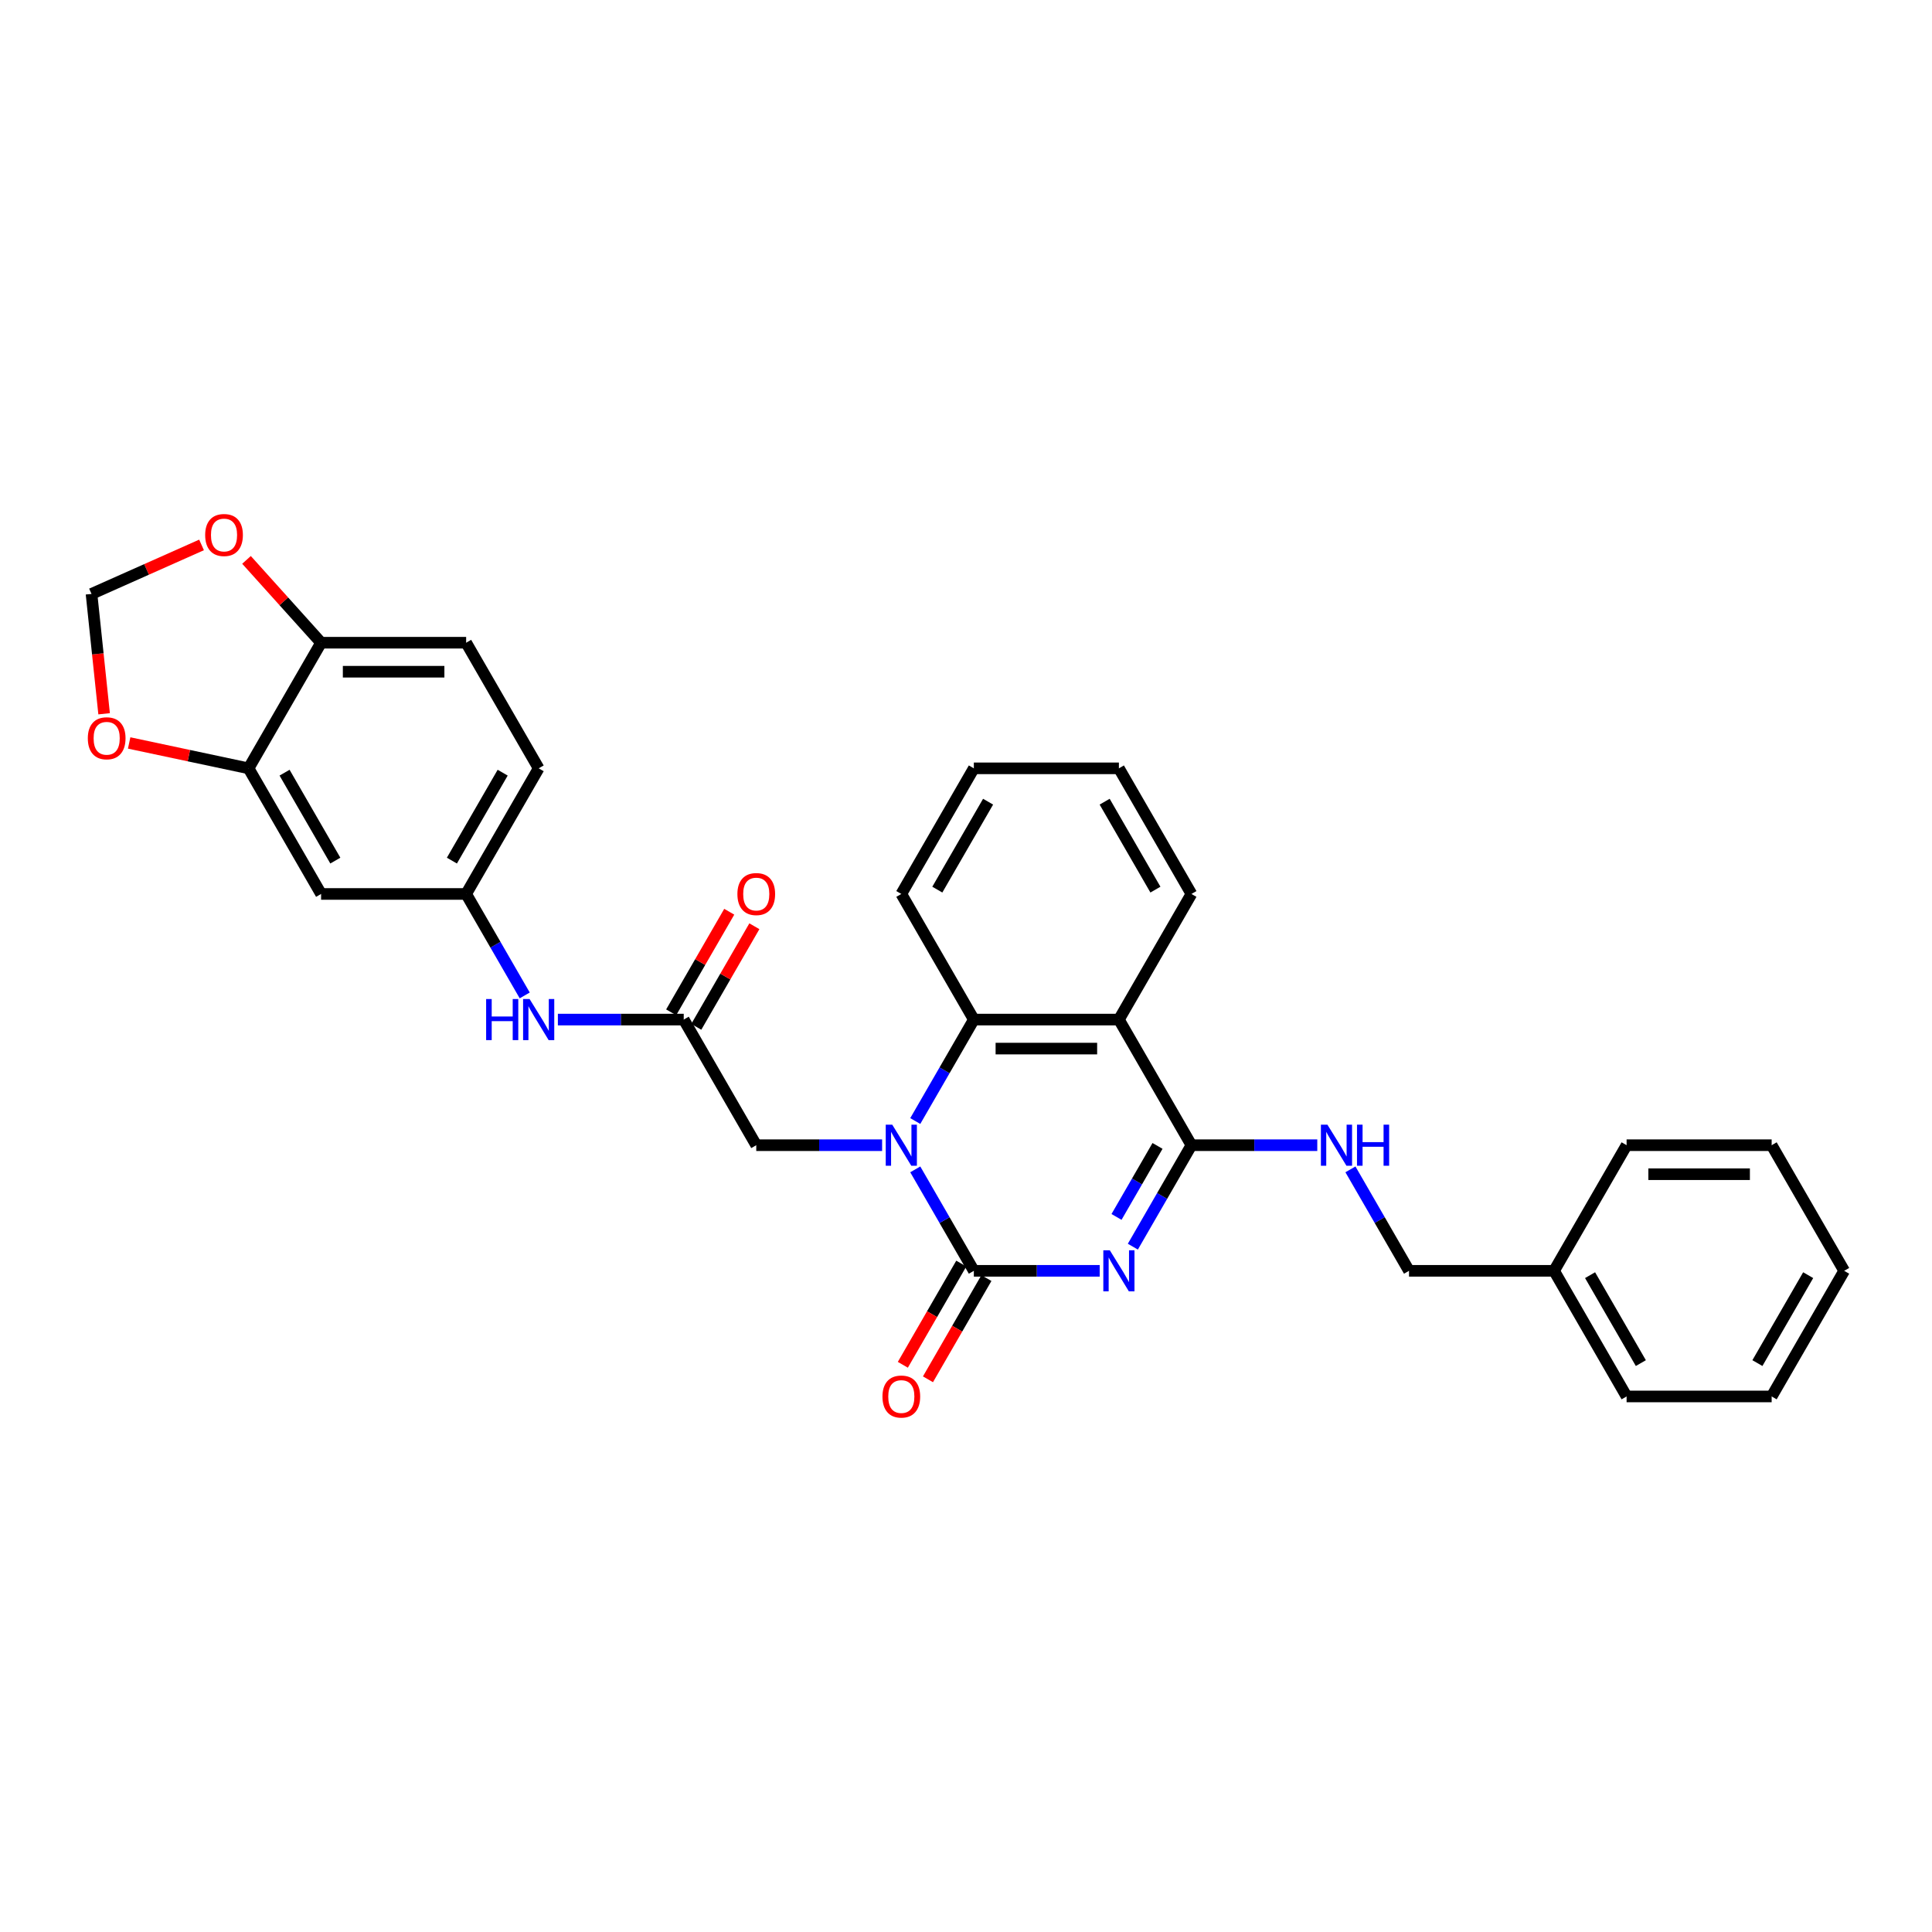 <?xml version='1.0' encoding='iso-8859-1'?>
<svg version='1.1' baseProfile='full'
              xmlns='http://www.w3.org/2000/svg'
                      xmlns:rdkit='http://www.rdkit.org/xml'
                      xmlns:xlink='http://www.w3.org/1999/xlink'
                  xml:space='preserve'
width='1000px' height='1000px' viewBox='0 0 1000 1000'>
<!-- END OF HEADER -->
<rect style='opacity:1.0;fill:#FFFFFF;stroke:none' width='1000' height='1000' x='0' y='0'> </rect>
<path class='bond-0' d='M 569.2,657.777 L 536.63,657.777' style='fill:none;fill-rule:evenodd;stroke:#0000FF;stroke-width:6px;stroke-linecap:butt;stroke-linejoin:miter;stroke-opacity:1' />
<path class='bond-0' d='M 536.63,657.777 L 504.06,657.777' style='fill:none;fill-rule:evenodd;stroke:#000000;stroke-width:6px;stroke-linecap:butt;stroke-linejoin:miter;stroke-opacity:1' />
<path class='bond-2' d='M 586.363,645.268 L 601.522,619.012' style='fill:none;fill-rule:evenodd;stroke:#0000FF;stroke-width:6px;stroke-linecap:butt;stroke-linejoin:miter;stroke-opacity:1' />
<path class='bond-2' d='M 601.522,619.012 L 616.681,592.755' style='fill:none;fill-rule:evenodd;stroke:#000000;stroke-width:6px;stroke-linecap:butt;stroke-linejoin:miter;stroke-opacity:1' />
<path class='bond-2' d='M 577.906,629.883 L 588.518,611.503' style='fill:none;fill-rule:evenodd;stroke:#0000FF;stroke-width:6px;stroke-linecap:butt;stroke-linejoin:miter;stroke-opacity:1' />
<path class='bond-2' d='M 588.518,611.503 L 599.129,593.124' style='fill:none;fill-rule:evenodd;stroke:#000000;stroke-width:6px;stroke-linecap:butt;stroke-linejoin:miter;stroke-opacity:1' />
<path class='bond-1' d='M 504.06,657.777 L 488.901,631.52' style='fill:none;fill-rule:evenodd;stroke:#000000;stroke-width:6px;stroke-linecap:butt;stroke-linejoin:miter;stroke-opacity:1' />
<path class='bond-1' d='M 488.901,631.52 L 473.741,605.263' style='fill:none;fill-rule:evenodd;stroke:#0000FF;stroke-width:6px;stroke-linecap:butt;stroke-linejoin:miter;stroke-opacity:1' />
<path class='bond-11' d='M 497.558,654.023 L 482.433,680.219' style='fill:none;fill-rule:evenodd;stroke:#000000;stroke-width:6px;stroke-linecap:butt;stroke-linejoin:miter;stroke-opacity:1' />
<path class='bond-11' d='M 482.433,680.219 L 467.308,706.416' style='fill:none;fill-rule:evenodd;stroke:#FF0000;stroke-width:6px;stroke-linecap:butt;stroke-linejoin:miter;stroke-opacity:1' />
<path class='bond-11' d='M 510.562,661.531 L 495.437,687.728' style='fill:none;fill-rule:evenodd;stroke:#000000;stroke-width:6px;stroke-linecap:butt;stroke-linejoin:miter;stroke-opacity:1' />
<path class='bond-11' d='M 495.437,687.728 L 480.313,713.924' style='fill:none;fill-rule:evenodd;stroke:#FF0000;stroke-width:6px;stroke-linecap:butt;stroke-linejoin:miter;stroke-opacity:1' />
<path class='bond-6' d='M 456.579,592.755 L 424.009,592.755' style='fill:none;fill-rule:evenodd;stroke:#0000FF;stroke-width:6px;stroke-linecap:butt;stroke-linejoin:miter;stroke-opacity:1' />
<path class='bond-6' d='M 424.009,592.755 L 391.439,592.755' style='fill:none;fill-rule:evenodd;stroke:#000000;stroke-width:6px;stroke-linecap:butt;stroke-linejoin:miter;stroke-opacity:1' />
<path class='bond-31' d='M 473.741,580.246 L 488.901,553.99' style='fill:none;fill-rule:evenodd;stroke:#0000FF;stroke-width:6px;stroke-linecap:butt;stroke-linejoin:miter;stroke-opacity:1' />
<path class='bond-31' d='M 488.901,553.99 L 504.06,527.733' style='fill:none;fill-rule:evenodd;stroke:#000000;stroke-width:6px;stroke-linecap:butt;stroke-linejoin:miter;stroke-opacity:1' />
<path class='bond-3' d='M 616.681,592.755 L 579.141,527.733' style='fill:none;fill-rule:evenodd;stroke:#000000;stroke-width:6px;stroke-linecap:butt;stroke-linejoin:miter;stroke-opacity:1' />
<path class='bond-7' d='M 616.681,592.755 L 649.251,592.755' style='fill:none;fill-rule:evenodd;stroke:#000000;stroke-width:6px;stroke-linecap:butt;stroke-linejoin:miter;stroke-opacity:1' />
<path class='bond-7' d='M 649.251,592.755 L 681.822,592.755' style='fill:none;fill-rule:evenodd;stroke:#0000FF;stroke-width:6px;stroke-linecap:butt;stroke-linejoin:miter;stroke-opacity:1' />
<path class='bond-4' d='M 579.141,527.733 L 504.06,527.733' style='fill:none;fill-rule:evenodd;stroke:#000000;stroke-width:6px;stroke-linecap:butt;stroke-linejoin:miter;stroke-opacity:1' />
<path class='bond-4' d='M 567.879,542.749 L 515.322,542.749' style='fill:none;fill-rule:evenodd;stroke:#000000;stroke-width:6px;stroke-linecap:butt;stroke-linejoin:miter;stroke-opacity:1' />
<path class='bond-21' d='M 579.141,527.733 L 616.681,462.711' style='fill:none;fill-rule:evenodd;stroke:#000000;stroke-width:6px;stroke-linecap:butt;stroke-linejoin:miter;stroke-opacity:1' />
<path class='bond-22' d='M 504.06,527.733 L 466.519,462.711' style='fill:none;fill-rule:evenodd;stroke:#000000;stroke-width:6px;stroke-linecap:butt;stroke-linejoin:miter;stroke-opacity:1' />
<path class='bond-5' d='M 353.898,527.733 L 391.439,592.755' style='fill:none;fill-rule:evenodd;stroke:#000000;stroke-width:6px;stroke-linecap:butt;stroke-linejoin:miter;stroke-opacity:1' />
<path class='bond-10' d='M 353.898,527.733 L 321.328,527.733' style='fill:none;fill-rule:evenodd;stroke:#000000;stroke-width:6px;stroke-linecap:butt;stroke-linejoin:miter;stroke-opacity:1' />
<path class='bond-10' d='M 321.328,527.733 L 288.758,527.733' style='fill:none;fill-rule:evenodd;stroke:#0000FF;stroke-width:6px;stroke-linecap:butt;stroke-linejoin:miter;stroke-opacity:1' />
<path class='bond-17' d='M 360.4,531.487 L 375.43,505.455' style='fill:none;fill-rule:evenodd;stroke:#000000;stroke-width:6px;stroke-linecap:butt;stroke-linejoin:miter;stroke-opacity:1' />
<path class='bond-17' d='M 375.43,505.455 L 390.459,479.424' style='fill:none;fill-rule:evenodd;stroke:#FF0000;stroke-width:6px;stroke-linecap:butt;stroke-linejoin:miter;stroke-opacity:1' />
<path class='bond-17' d='M 347.396,523.979 L 362.425,497.947' style='fill:none;fill-rule:evenodd;stroke:#000000;stroke-width:6px;stroke-linecap:butt;stroke-linejoin:miter;stroke-opacity:1' />
<path class='bond-17' d='M 362.425,497.947 L 377.454,471.916' style='fill:none;fill-rule:evenodd;stroke:#FF0000;stroke-width:6px;stroke-linecap:butt;stroke-linejoin:miter;stroke-opacity:1' />
<path class='bond-19' d='M 698.984,605.263 L 714.143,631.52' style='fill:none;fill-rule:evenodd;stroke:#0000FF;stroke-width:6px;stroke-linecap:butt;stroke-linejoin:miter;stroke-opacity:1' />
<path class='bond-19' d='M 714.143,631.52 L 729.303,657.777' style='fill:none;fill-rule:evenodd;stroke:#000000;stroke-width:6px;stroke-linecap:butt;stroke-linejoin:miter;stroke-opacity:1' />
<path class='bond-8' d='M 128.655,397.689 L 166.196,462.711' style='fill:none;fill-rule:evenodd;stroke:#000000;stroke-width:6px;stroke-linecap:butt;stroke-linejoin:miter;stroke-opacity:1' />
<path class='bond-8' d='M 147.291,399.934 L 173.569,445.449' style='fill:none;fill-rule:evenodd;stroke:#000000;stroke-width:6px;stroke-linecap:butt;stroke-linejoin:miter;stroke-opacity:1' />
<path class='bond-13' d='M 128.655,397.689 L 97.754,391.121' style='fill:none;fill-rule:evenodd;stroke:#000000;stroke-width:6px;stroke-linecap:butt;stroke-linejoin:miter;stroke-opacity:1' />
<path class='bond-13' d='M 97.754,391.121 L 66.853,384.552' style='fill:none;fill-rule:evenodd;stroke:#FF0000;stroke-width:6px;stroke-linecap:butt;stroke-linejoin:miter;stroke-opacity:1' />
<path class='bond-34' d='M 128.655,397.689 L 166.196,332.667' style='fill:none;fill-rule:evenodd;stroke:#000000;stroke-width:6px;stroke-linecap:butt;stroke-linejoin:miter;stroke-opacity:1' />
<path class='bond-9' d='M 166.196,462.711 L 241.277,462.711' style='fill:none;fill-rule:evenodd;stroke:#000000;stroke-width:6px;stroke-linecap:butt;stroke-linejoin:miter;stroke-opacity:1' />
<path class='bond-15' d='M 271.595,515.224 L 256.436,488.968' style='fill:none;fill-rule:evenodd;stroke:#0000FF;stroke-width:6px;stroke-linecap:butt;stroke-linejoin:miter;stroke-opacity:1' />
<path class='bond-15' d='M 256.436,488.968 L 241.277,462.711' style='fill:none;fill-rule:evenodd;stroke:#000000;stroke-width:6px;stroke-linecap:butt;stroke-linejoin:miter;stroke-opacity:1' />
<path class='bond-12' d='M 166.196,332.667 L 241.277,332.667' style='fill:none;fill-rule:evenodd;stroke:#000000;stroke-width:6px;stroke-linecap:butt;stroke-linejoin:miter;stroke-opacity:1' />
<path class='bond-12' d='M 177.458,347.683 L 230.015,347.683' style='fill:none;fill-rule:evenodd;stroke:#000000;stroke-width:6px;stroke-linecap:butt;stroke-linejoin:miter;stroke-opacity:1' />
<path class='bond-14' d='M 166.196,332.667 L 146.895,311.231' style='fill:none;fill-rule:evenodd;stroke:#000000;stroke-width:6px;stroke-linecap:butt;stroke-linejoin:miter;stroke-opacity:1' />
<path class='bond-14' d='M 146.895,311.231 L 127.594,289.796' style='fill:none;fill-rule:evenodd;stroke:#FF0000;stroke-width:6px;stroke-linecap:butt;stroke-linejoin:miter;stroke-opacity:1' />
<path class='bond-16' d='M 53.888,369.45 L 50.627,338.43' style='fill:none;fill-rule:evenodd;stroke:#FF0000;stroke-width:6px;stroke-linecap:butt;stroke-linejoin:miter;stroke-opacity:1' />
<path class='bond-16' d='M 50.627,338.43 L 47.367,307.409' style='fill:none;fill-rule:evenodd;stroke:#000000;stroke-width:6px;stroke-linecap:butt;stroke-linejoin:miter;stroke-opacity:1' />
<path class='bond-35' d='M 104.319,282.052 L 75.843,294.731' style='fill:none;fill-rule:evenodd;stroke:#FF0000;stroke-width:6px;stroke-linecap:butt;stroke-linejoin:miter;stroke-opacity:1' />
<path class='bond-35' d='M 75.843,294.731 L 47.367,307.409' style='fill:none;fill-rule:evenodd;stroke:#000000;stroke-width:6px;stroke-linecap:butt;stroke-linejoin:miter;stroke-opacity:1' />
<path class='bond-20' d='M 241.277,462.711 L 278.817,397.689' style='fill:none;fill-rule:evenodd;stroke:#000000;stroke-width:6px;stroke-linecap:butt;stroke-linejoin:miter;stroke-opacity:1' />
<path class='bond-20' d='M 233.903,445.449 L 260.182,399.934' style='fill:none;fill-rule:evenodd;stroke:#000000;stroke-width:6px;stroke-linecap:butt;stroke-linejoin:miter;stroke-opacity:1' />
<path class='bond-18' d='M 241.277,332.667 L 278.817,397.689' style='fill:none;fill-rule:evenodd;stroke:#000000;stroke-width:6px;stroke-linecap:butt;stroke-linejoin:miter;stroke-opacity:1' />
<path class='bond-23' d='M 729.303,657.777 L 804.384,657.777' style='fill:none;fill-rule:evenodd;stroke:#000000;stroke-width:6px;stroke-linecap:butt;stroke-linejoin:miter;stroke-opacity:1' />
<path class='bond-26' d='M 616.681,462.711 L 579.141,397.689' style='fill:none;fill-rule:evenodd;stroke:#000000;stroke-width:6px;stroke-linecap:butt;stroke-linejoin:miter;stroke-opacity:1' />
<path class='bond-26' d='M 598.046,460.466 L 571.768,414.95' style='fill:none;fill-rule:evenodd;stroke:#000000;stroke-width:6px;stroke-linecap:butt;stroke-linejoin:miter;stroke-opacity:1' />
<path class='bond-32' d='M 466.519,462.711 L 504.06,397.689' style='fill:none;fill-rule:evenodd;stroke:#000000;stroke-width:6px;stroke-linecap:butt;stroke-linejoin:miter;stroke-opacity:1' />
<path class='bond-32' d='M 485.155,460.466 L 511.433,414.95' style='fill:none;fill-rule:evenodd;stroke:#000000;stroke-width:6px;stroke-linecap:butt;stroke-linejoin:miter;stroke-opacity:1' />
<path class='bond-24' d='M 804.384,657.777 L 841.924,722.799' style='fill:none;fill-rule:evenodd;stroke:#000000;stroke-width:6px;stroke-linecap:butt;stroke-linejoin:miter;stroke-opacity:1' />
<path class='bond-24' d='M 823.019,660.022 L 849.297,705.537' style='fill:none;fill-rule:evenodd;stroke:#000000;stroke-width:6px;stroke-linecap:butt;stroke-linejoin:miter;stroke-opacity:1' />
<path class='bond-25' d='M 804.384,657.777 L 841.924,592.755' style='fill:none;fill-rule:evenodd;stroke:#000000;stroke-width:6px;stroke-linecap:butt;stroke-linejoin:miter;stroke-opacity:1' />
<path class='bond-29' d='M 841.924,722.799 L 917.005,722.799' style='fill:none;fill-rule:evenodd;stroke:#000000;stroke-width:6px;stroke-linecap:butt;stroke-linejoin:miter;stroke-opacity:1' />
<path class='bond-28' d='M 841.924,592.755 L 917.005,592.755' style='fill:none;fill-rule:evenodd;stroke:#000000;stroke-width:6px;stroke-linecap:butt;stroke-linejoin:miter;stroke-opacity:1' />
<path class='bond-28' d='M 853.186,607.771 L 905.743,607.771' style='fill:none;fill-rule:evenodd;stroke:#000000;stroke-width:6px;stroke-linecap:butt;stroke-linejoin:miter;stroke-opacity:1' />
<path class='bond-27' d='M 579.141,397.689 L 504.06,397.689' style='fill:none;fill-rule:evenodd;stroke:#000000;stroke-width:6px;stroke-linecap:butt;stroke-linejoin:miter;stroke-opacity:1' />
<path class='bond-30' d='M 917.005,592.755 L 954.545,657.777' style='fill:none;fill-rule:evenodd;stroke:#000000;stroke-width:6px;stroke-linecap:butt;stroke-linejoin:miter;stroke-opacity:1' />
<path class='bond-33' d='M 917.005,722.799 L 954.545,657.777' style='fill:none;fill-rule:evenodd;stroke:#000000;stroke-width:6px;stroke-linecap:butt;stroke-linejoin:miter;stroke-opacity:1' />
<path class='bond-33' d='M 909.632,705.537 L 935.91,660.022' style='fill:none;fill-rule:evenodd;stroke:#000000;stroke-width:6px;stroke-linecap:butt;stroke-linejoin:miter;stroke-opacity:1' />
<path  class='atom-0' d='M 574.441 647.145
L 581.408 658.407
Q 582.099 659.519, 583.21 661.531
Q 584.321 663.543, 584.381 663.663
L 584.381 647.145
L 587.205 647.145
L 587.205 668.408
L 584.291 668.408
L 576.813 656.095
Q 575.942 654.653, 575.011 653.002
Q 574.11 651.35, 573.84 650.839
L 573.84 668.408
L 571.077 668.408
L 571.077 647.145
L 574.441 647.145
' fill='#0000FF'/>
<path  class='atom-2' d='M 461.819 582.123
L 468.787 593.385
Q 469.478 594.497, 470.589 596.509
Q 471.7 598.521, 471.76 598.641
L 471.76 582.123
L 474.583 582.123
L 474.583 603.386
L 471.67 603.386
L 464.192 591.073
Q 463.321 589.631, 462.39 587.98
Q 461.489 586.328, 461.219 585.817
L 461.219 603.386
L 458.456 603.386
L 458.456 582.123
L 461.819 582.123
' fill='#0000FF'/>
<path  class='atom-8' d='M 687.062 582.123
L 694.03 593.385
Q 694.72 594.497, 695.832 596.509
Q 696.943 598.521, 697.003 598.641
L 697.003 582.123
L 699.826 582.123
L 699.826 603.386
L 696.913 603.386
L 689.435 591.073
Q 688.564 589.631, 687.633 587.98
Q 686.732 586.328, 686.462 585.817
L 686.462 603.386
L 683.699 603.386
L 683.699 582.123
L 687.062 582.123
' fill='#0000FF'/>
<path  class='atom-8' d='M 702.379 582.123
L 705.262 582.123
L 705.262 591.163
L 716.133 591.163
L 716.133 582.123
L 719.017 582.123
L 719.017 603.386
L 716.133 603.386
L 716.133 593.566
L 705.262 593.566
L 705.262 603.386
L 702.379 603.386
L 702.379 582.123
' fill='#0000FF'/>
<path  class='atom-11' d='M 251.623 517.101
L 254.506 517.101
L 254.506 526.141
L 265.378 526.141
L 265.378 517.101
L 268.261 517.101
L 268.261 538.364
L 265.378 538.364
L 265.378 528.544
L 254.506 528.544
L 254.506 538.364
L 251.623 538.364
L 251.623 517.101
' fill='#0000FF'/>
<path  class='atom-11' d='M 274.117 517.101
L 281.085 528.364
Q 281.775 529.475, 282.887 531.487
Q 283.998 533.499, 284.058 533.619
L 284.058 517.101
L 286.881 517.101
L 286.881 538.364
L 283.968 538.364
L 276.49 526.051
Q 275.619 524.609, 274.688 522.958
Q 273.787 521.306, 273.516 520.795
L 273.516 538.364
L 270.753 538.364
L 270.753 517.101
L 274.117 517.101
' fill='#0000FF'/>
<path  class='atom-12' d='M 456.759 722.859
Q 456.759 717.753, 459.282 714.9
Q 461.804 712.047, 466.519 712.047
Q 471.235 712.047, 473.757 714.9
Q 476.28 717.753, 476.28 722.859
Q 476.28 728.024, 473.727 730.968
Q 471.174 733.881, 466.519 733.881
Q 461.834 733.881, 459.282 730.968
Q 456.759 728.054, 456.759 722.859
M 466.519 731.478
Q 469.763 731.478, 471.505 729.316
Q 473.277 727.123, 473.277 722.859
Q 473.277 718.684, 471.505 716.582
Q 469.763 714.45, 466.519 714.45
Q 463.276 714.45, 461.504 716.552
Q 459.762 718.654, 459.762 722.859
Q 459.762 727.153, 461.504 729.316
Q 463.276 731.478, 466.519 731.478
' fill='#FF0000'/>
<path  class='atom-14' d='M 45.455 382.139
Q 45.455 377.033, 47.977 374.18
Q 50.5 371.327, 55.215 371.327
Q 59.93 371.327, 62.453 374.18
Q 64.976 377.033, 64.976 382.139
Q 64.976 387.304, 62.423 390.247
Q 59.87 393.161, 55.215 393.161
Q 50.53 393.161, 47.977 390.247
Q 45.455 387.334, 45.455 382.139
M 55.215 390.758
Q 58.459 390.758, 60.2 388.596
Q 61.972 386.403, 61.972 382.139
Q 61.972 377.964, 60.2 375.862
Q 58.459 373.73, 55.215 373.73
Q 51.972 373.73, 50.2 375.832
Q 48.458 377.934, 48.458 382.139
Q 48.458 386.433, 50.2 388.596
Q 51.972 390.758, 55.215 390.758
' fill='#FF0000'/>
<path  class='atom-15' d='M 106.196 276.931
Q 106.196 271.825, 108.719 268.972
Q 111.242 266.119, 115.957 266.119
Q 120.672 266.119, 123.195 268.972
Q 125.717 271.825, 125.717 276.931
Q 125.717 282.096, 123.165 285.04
Q 120.612 287.953, 115.957 287.953
Q 111.272 287.953, 108.719 285.04
Q 106.196 282.127, 106.196 276.931
M 115.957 285.55
Q 119.2 285.55, 120.942 283.388
Q 122.714 281.196, 122.714 276.931
Q 122.714 272.756, 120.942 270.654
Q 119.2 268.522, 115.957 268.522
Q 112.713 268.522, 110.941 270.624
Q 109.2 272.726, 109.2 276.931
Q 109.2 281.226, 110.941 283.388
Q 112.713 285.55, 115.957 285.55
' fill='#FF0000'/>
<path  class='atom-18' d='M 381.678 462.771
Q 381.678 457.665, 384.201 454.812
Q 386.723 451.959, 391.439 451.959
Q 396.154 451.959, 398.676 454.812
Q 401.199 457.665, 401.199 462.771
Q 401.199 467.936, 398.646 470.88
Q 396.094 473.793, 391.439 473.793
Q 386.753 473.793, 384.201 470.88
Q 381.678 467.966, 381.678 462.771
M 391.439 471.39
Q 394.682 471.39, 396.424 469.228
Q 398.196 467.035, 398.196 462.771
Q 398.196 458.596, 396.424 456.494
Q 394.682 454.362, 391.439 454.362
Q 388.195 454.362, 386.423 456.464
Q 384.681 458.566, 384.681 462.771
Q 384.681 467.066, 386.423 469.228
Q 388.195 471.39, 391.439 471.39
' fill='#FF0000'/>
</svg>
